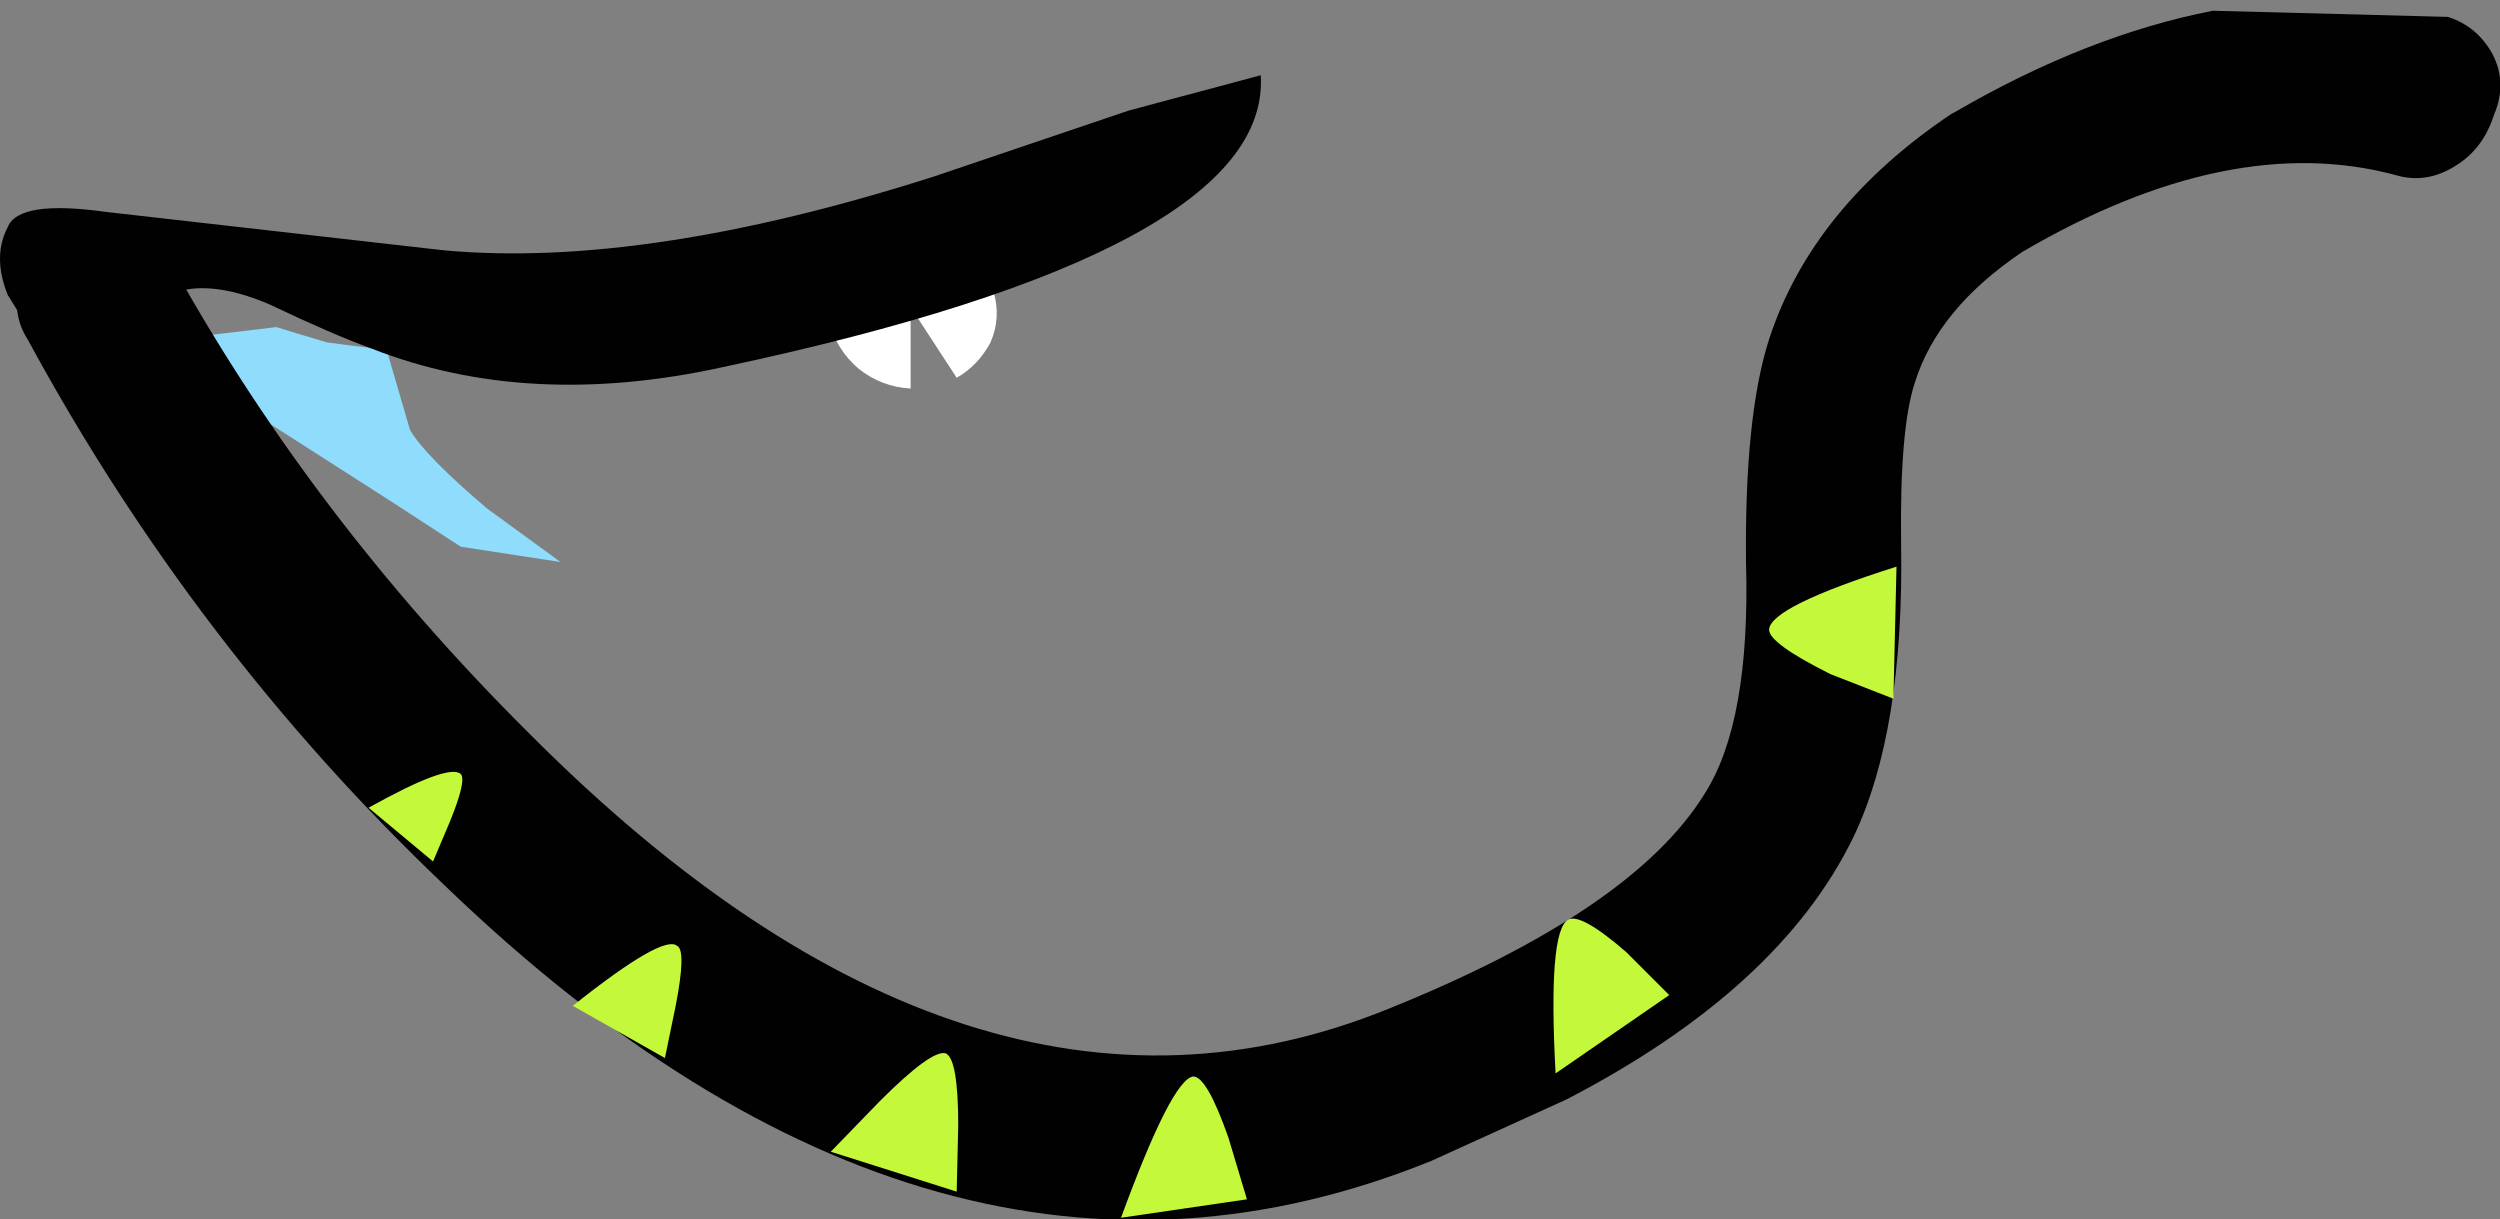 <?xml version="1.0" encoding="UTF-8" standalone="no"?>
<svg xmlns:xlink="http://www.w3.org/1999/xlink" height="39.7px" width="81.4px" xmlns="http://www.w3.org/2000/svg">
  <rect width="100%" height="100%" fill="#808080" stroke="none"/>
  <g transform="matrix(1.0, 0.0, 0.0, 1.0, 40.75, 15.55)">
    <path d="M-8.4 -6.05 Q-8.65 -7.15 -9.65 -7.75 -10.55 -8.35 -11.65 -8.15 L-11.75 -8.15 Q-12.8 -7.95 -13.45 -7.05 -14.0 -6.15 -13.75 -5.05 -13.5 -4.15 -12.8 -3.55 -12.05 -2.95 -11.1 -2.9 L-11.1 -5.55 -9.6 -3.25 Q-8.9 -3.65 -8.5 -4.4 -8.15 -5.2 -8.4 -6.05" fill="#ffffff" fill-rule="evenodd" stroke="none"/>
    <path d="M-30.1 -4.4 L-28.15 -4.15 -28.1 -3.95 -27.4 -1.55 Q-26.9 -0.7 -24.9 1.0 L-22.5 2.75 -25.75 2.25 -27.9 0.85 -32.35 -2.0 Q-34.0 -3.3 -34.5 -4.3 L-33.85 -4.65 -31.75 -4.9 -31.1 -4.7 -30.1 -4.4" fill="#90dcfc" fill-rule="evenodd" stroke="none"/>
    <path d="M-39.85 -4.5 Q-34.4 5.55 -26.25 13.3 -10.2 28.75 5.85 22.25 L10.25 20.25 Q17.2 16.65 19.6 11.7 21.25 8.25 21.15 2.15 21.1 -1.6 21.6 -3.1 22.35 -5.5 25.1 -7.35 31.85 -11.3 37.25 -9.85 38.25 -9.55 39.2 -10.15 40.1 -10.7 40.45 -11.8 40.9 -12.85 40.4 -13.8 39.9 -14.7 38.95 -15.0 L31.3 -15.2 Q27.2 -14.4 22.9 -11.9 L22.8 -11.85 Q18.25 -8.8 16.85 -4.5 16.05 -2.0 16.1 2.75 16.25 7.95 14.75 10.3 12.4 14.1 4.45 17.3 -9.1 22.8 -23.5 8.35 -30.75 1.15 -35.4 -7.4 -35.95 -8.35 -36.95 -8.55 -37.9 -8.75 -38.8 -8.15 -39.8 -7.55 -40.1 -6.5 -40.4 -5.35 -39.85 -4.5" fill="#010101" fill-rule="evenodd" stroke="none"/>
    <path d="M-28.75 10.75 L-26.65 12.5 -26.1 11.2 Q-25.55 9.85 -25.75 9.65 -26.15 9.3 -28.75 10.75" fill="#c3f83b" fill-rule="evenodd" stroke="none"/>
    <path d="M-22.1 17.2 L-19.1 18.9 -18.75 17.2 Q-18.4 15.4 -18.7 15.25 -19.15 14.85 -22.1 17.2" fill="#c3f83b" fill-rule="evenodd" stroke="none"/>
    <path d="M-4.25 24.1 L-0.15 23.5 -0.75 21.5 Q-1.45 19.5 -1.9 19.5 -2.6 19.6 -4.25 24.1" fill="#c3f83b" fill-rule="evenodd" stroke="none"/>
    <path d="M-13.7 21.95 L-9.6 23.25 -9.55 21.1 Q-9.55 18.95 -9.95 18.75 -10.4 18.6 -12.1 20.3 L-13.7 21.95" fill="#c3f83b" fill-rule="evenodd" stroke="none"/>
    <path d="M12.2 15.45 Q10.7 14.15 10.3 14.4 9.65 14.8 9.9 19.4 L13.6 16.85 12.2 15.45" fill="#c3f83b" fill-rule="evenodd" stroke="none"/>
    <path d="M20.9 7.2 L21.0 2.9 Q16.9 4.2 16.85 4.95 16.85 5.4 18.85 6.4 L20.9 7.2" fill="#c3f83b" fill-rule="evenodd" stroke="none"/>
    <path d="M-10.35 -9.8 L-4.0 -11.95 0.3 -13.1 Q0.65 -7.4 -17.2 -3.6 -23.55 -2.2 -28.65 -4.2 -29.9 -4.65 -32.0 -5.65 -33.65 -6.35 -34.8 -6.1 L-38.8 -5.35 -39.85 -4.9 -40.5 -5.95 Q-41.0 -7.2 -40.5 -8.15 -40.15 -9.05 -37.3 -8.65 L-26.3 -7.4 Q-19.75 -6.8 -10.35 -9.8" fill="#010101" fill-rule="evenodd" stroke="none"/>
  </g>
</svg>
